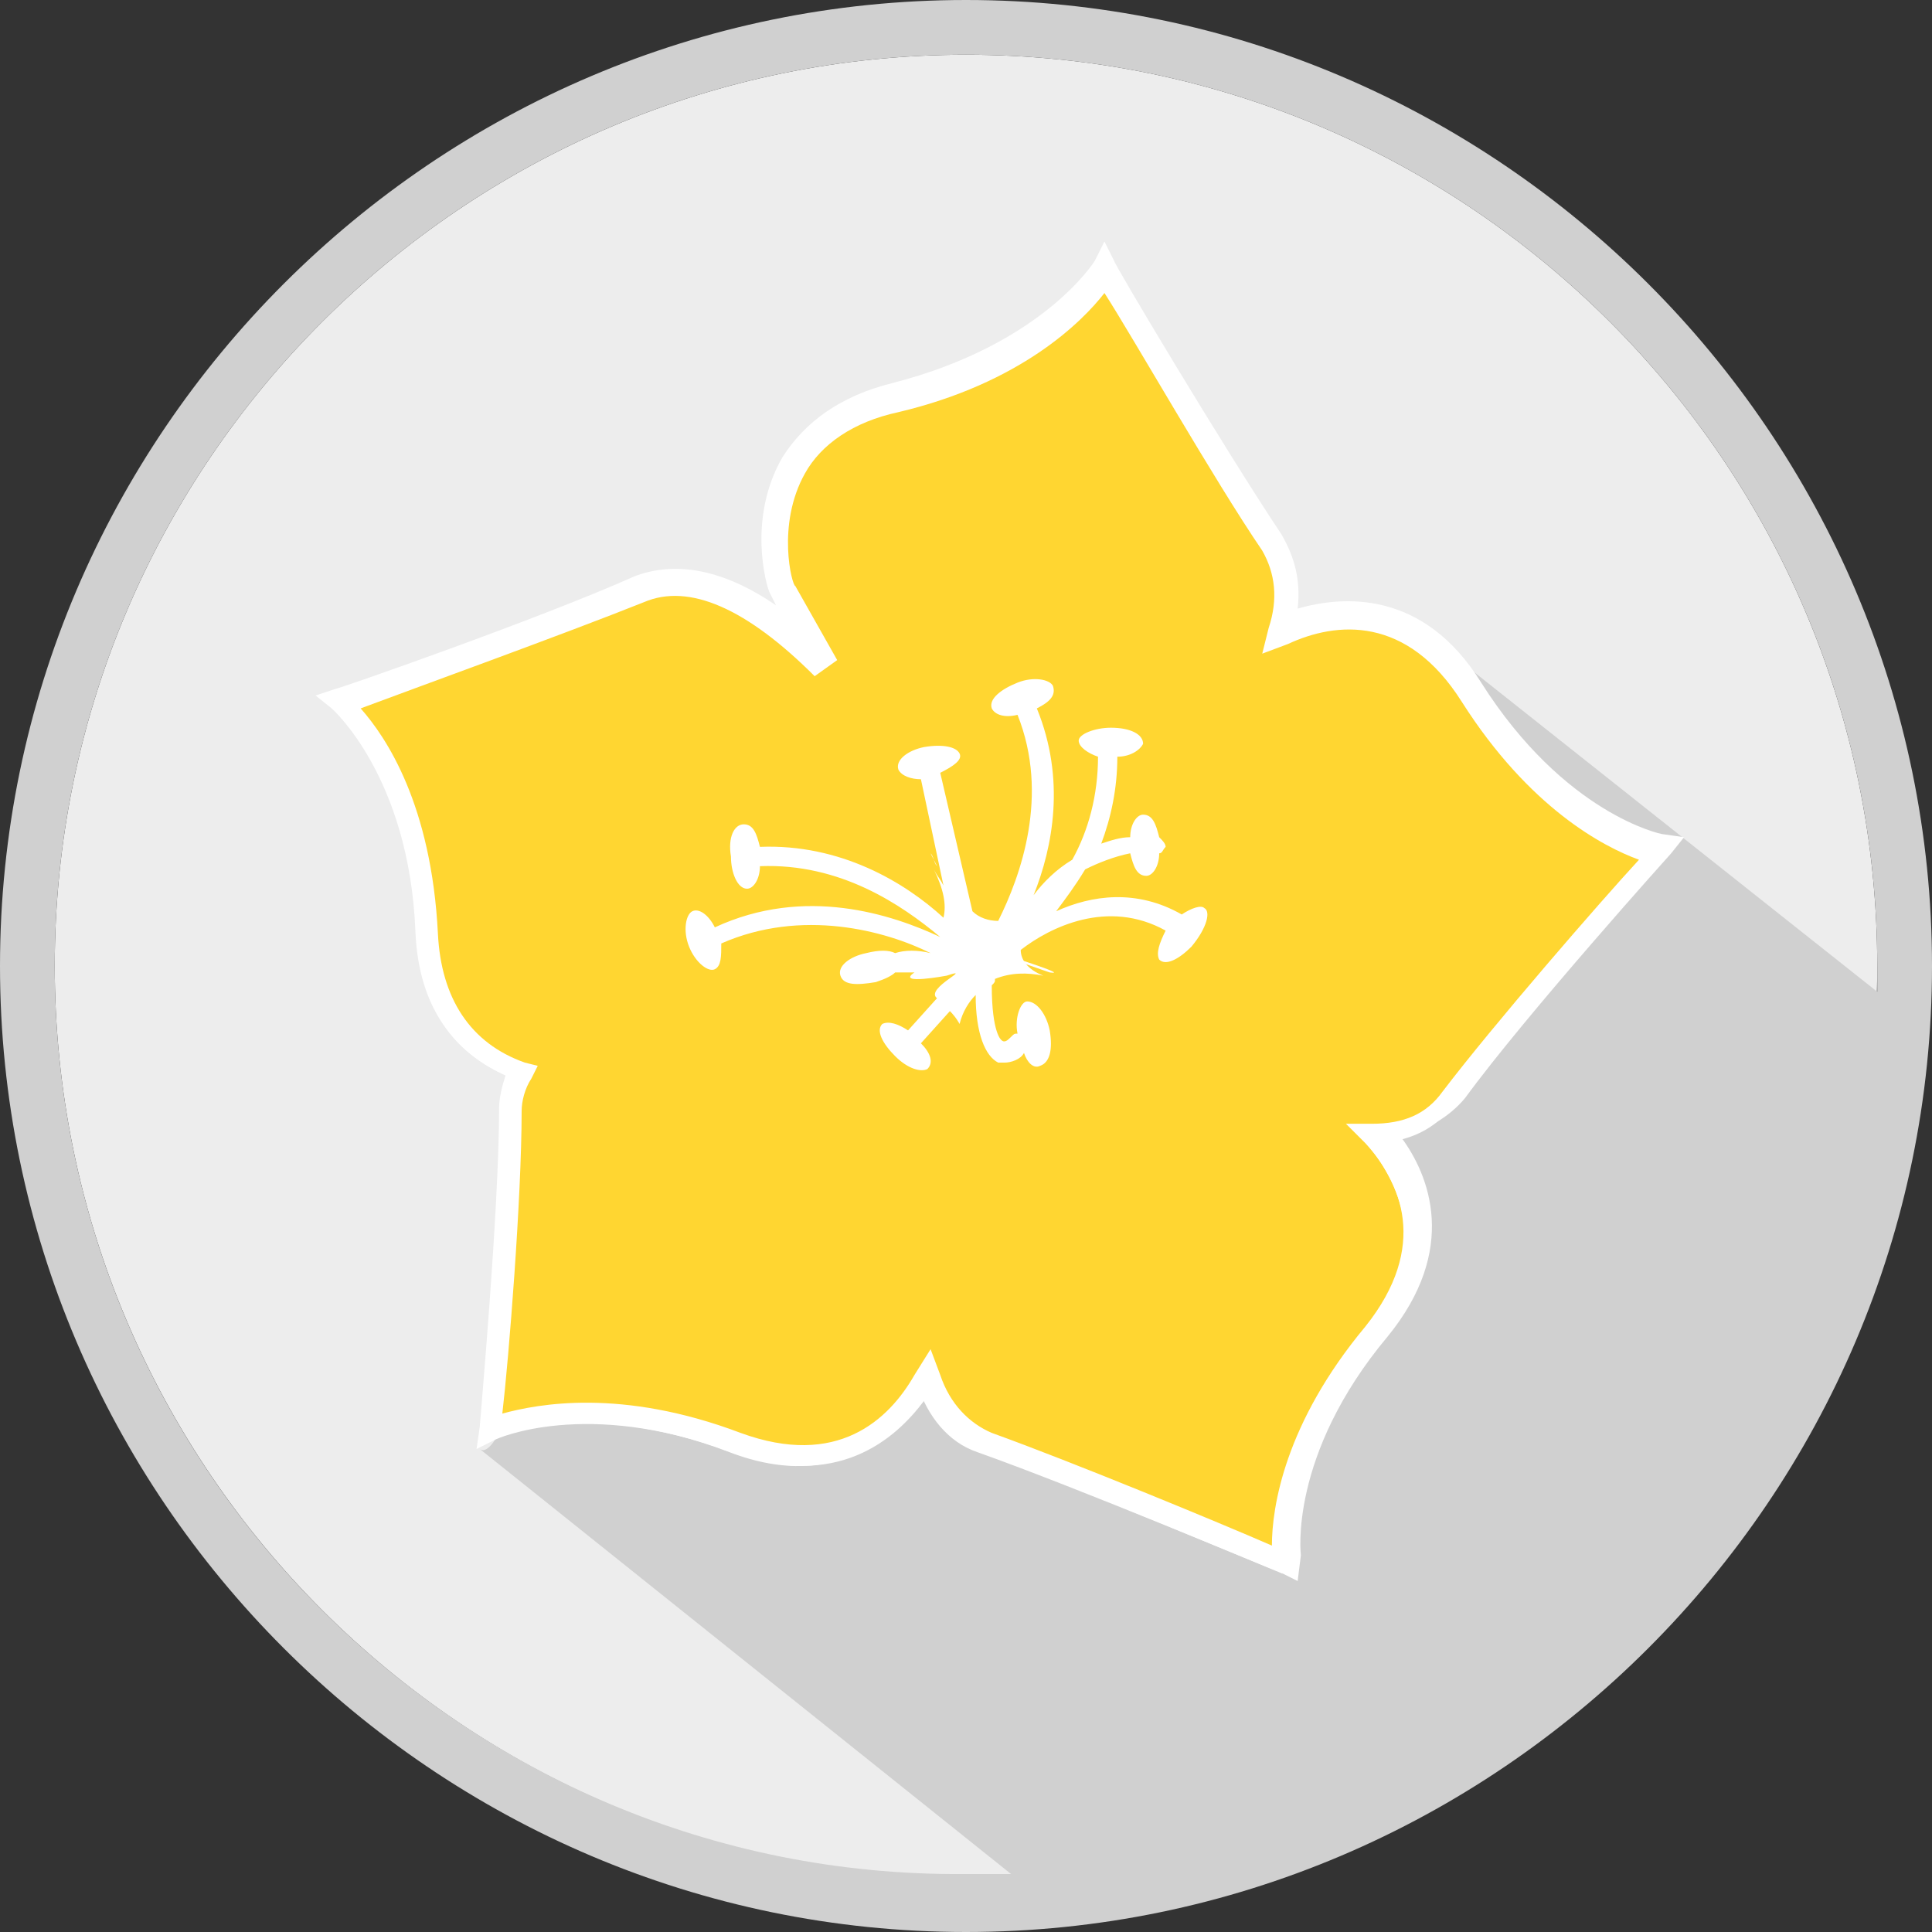<?xml version="1.0" encoding="utf-8"?>
<!-- Generator: Adobe Illustrator 20.0.0, SVG Export Plug-In . SVG Version: 6.00 Build 0)  -->
<svg version="1.1" id="Layer_1" xmlns="http://www.w3.org/2000/svg" xmlns:xlink="http://www.w3.org/1999/xlink" x="0px" y="0px"
	 width="60px" height="60px" viewBox="0 0 60 60" style="enable-background:new 0 0 60 60;" xml:space="preserve">
<rect x="0" y="0" width="60" height="60" fill="#333333" stroke="none"/>
<style type="text/css">
	.st0{fill:#EDEDED;}
	.st1{fill:#D0D0D0;}
	.st2{fill:#945E34;}
	.st3{fill:#FFD631;}
	.st4{fill:none;stroke:#FFFFFF;stroke-width:0.216;}
	.st5{fill:#FFFFFF;}
</style>
<g>
	<path class="st0" d="M30,1.7C14.4,1.7,1.7,14.4,1.7,30c0,15.6,12.7,28.3,28.3,28.3c15.6,0,28.3-12.7,28.3-28.3
		C58.3,14.4,45.6,1.7,30,1.7"/>
	<path class="st1" d="M30,0C13.5,0,0,13.5,0,30c0,16.5,13.5,30,30,30c16.5,0,30-13.5,30-30C60,13.5,46.5,0,30,0 M44.3,19.7
		c0.5,0.5-4.4,5.1-4.1,5.7c1.2,3.1,7.2,5.8,2.8,7.5c-1.4,0.6-2.8,0.9-4.2,0.9c-0.3,0-0.6-0.1-0.9-0.1c1.5,0.6,3,1.7,4.1,3.1
		c1.4,1.7-2.3-0.6-2.1,1.3c0.2,2,0.2,1.8-1.1,2.8C38,41.6,39.2,45,38,45c-2.4,0-3.2,1.7-5.2-0.6c-1.4-1.7-2.3-3.7-2.5-5.6
		c0-0.1,0-0.2,0-0.4c3.6-0.2,6.5-3.1,6.5-6.8c0-3.7-3.1-6.8-6.8-6.8c-3.7,0-6.8,3.1-6.8,6.8c0,3.7,3,6.7,6.6,6.8
		c-0.1,1.9-0.9,4-2.4,5.9c-1.9,2.4-6.3-6-8.7-6c-1.2,0-3,7.3-3.8,6.7l16.5,13.2c-0.5,0-1,0-1.5,0C14.4,58.3,1.7,45.6,1.7,30
		C1.7,14.4,14.4,1.7,30,1.7c15.6,0,28.3,12.7,28.3,28.3c0,0.3,0,0.5,0,0.8L44.3,19.7z M30,36.9c-2.8,0-5.1-2.3-5.1-5.1
		c0-2.8,2.3-5.1,5.1-5.1c2.8,0,5.1,2.3,5.1,5.1C35.2,34.6,32.9,36.9,30,36.9"/>
	<path class="st2" d="M46.7,22c0,0,0.1,0.1,0.1,0.1L46.7,22L46.7,22z"/>
	<path class="st3" d="M51.5,26.5c0,0-3.2-0.6-5.9-4.9c-1.9-3.1-4.6-2.5-5.9-1.9c0.3-1,0.3-1.9-0.3-2.7c-1.8-2.7-5.2-8.5-5.2-8.5
		s-1.6,2.8-6.5,4c-5,1.2-3.5,6-3.5,6l1.3,2.3c-1.8-1.9-3.9-3.2-5.7-2.4c-3,1.3-9.4,3.5-9.4,3.5s2.5,2.1,2.7,7.2
		c0.1,2.7,1.6,3.8,2.9,4.3c-0.2,0.4-0.3,0.8-0.3,1.2c-0.1,3.3-0.6,10-0.6,10s2.9-1.4,7.6,0.4c3.4,1.3,5.2-0.7,5.9-2
		c0.3,0.9,0.9,1.7,1.8,2c3.1,1.1,9.3,3.7,9.3,3.7s-0.4-3.2,2.8-7.1c2.3-2.8,0.9-5.1,0-6.2c1,0,1.9-0.3,2.5-1.1
		C47.1,31.5,51.5,26.5,51.5,26.5 M30.7,29.1C30.7,29.1,30.7,29.1,30.7,29.1L30.7,29.1L30.7,29.1z"/>
	<path class="st4" d="M51.5,26.5c0,0-3.2-0.6-5.9-4.9c-1.9-3.1-4.6-2.5-5.9-1.9c0.3-1,0.3-1.9-0.3-2.7c-1.8-2.7-5.2-8.5-5.2-8.5
		s-1.6,2.8-6.5,4c-5,1.2-3.5,6-3.5,6l1.3,2.3c-1.8-1.9-3.9-3.2-5.7-2.4c-3,1.3-9.4,3.5-9.4,3.5s2.5,2.1,2.7,7.2
		c0.1,2.7,1.6,3.8,2.9,4.3c-0.2,0.4-0.3,0.8-0.3,1.2c-0.1,3.3-0.6,10-0.6,10s2.9-1.4,7.6,0.4c3.4,1.3,5.2-0.7,5.9-2
		c0.3,0.9,0.9,1.7,1.8,2c3.1,1.1,9.3,3.7,9.3,3.7s-0.4-3.2,2.8-7.1c2.3-2.8,0.9-5.1,0-6.2c1,0,1.9-0.3,2.5-1.1
		C47.1,31.5,51.5,26.5,51.5,26.5z M30.7,29.1C30.7,29.1,30.7,29.1,30.7,29.1L30.7,29.1L30.7,29.1z"/>
	<path class="st5" d="M40.3,49.1l-0.6-0.3c-0.1,0-6.2-2.6-9.2-3.7c-0.8-0.3-1.3-0.8-1.8-1.6c-0.9,1.2-2.7,2.8-6,1.6
		c-4.5-1.7-7.3-0.4-7.3-0.4L14.8,45l0.1-0.7c0-0.1,0.6-6.7,0.6-9.9c0-0.3,0.1-0.7,0.2-1c-1.3-0.6-2.7-1.8-2.8-4.5
		c-0.2-4.8-2.6-6.9-2.6-6.9l-0.5-0.4l0.6-0.2c0.1,0,6.4-2.2,9.3-3.5c1.3-0.5,2.8-0.2,4.4,0.9l-0.2-0.4c-0.1-0.2-0.7-2.3,0.4-4.2
		c0.7-1.1,1.8-1.9,3.4-2.3c4.7-1.2,6.3-3.8,6.3-3.8l0.3-0.6l0.3,0.6c0,0.1,3.4,5.8,5.2,8.5c0.4,0.7,0.6,1.4,0.5,2.3
		c1.4-0.4,3.9-0.6,5.7,2.3c2.6,4.1,5.6,4.7,5.6,4.7l0.7,0.1l-0.4,0.5c0,0-4.5,5-6.4,7.6c-0.5,0.6-1.2,1-2,1.2
		c0.9,1.2,1.8,3.5-0.4,6.2c-3.1,3.7-2.7,6.8-2.7,6.8L40.3,49.1z M28.9,41.9l0.3,0.8c0.3,0.9,0.9,1.5,1.6,1.8
		c2.5,0.9,7.1,2.8,8.7,3.5c0-1.2,0.4-3.8,2.9-6.8c2-2.5,1.1-4.5,0-5.7l-0.6-0.6l0.8,0c1,0,1.7-0.3,2.2-1c1.6-2.1,4.9-5.9,6.1-7.2
		c-1.1-0.4-3.4-1.6-5.5-4.9c-1.7-2.7-3.9-2.5-5.4-1.8l-0.8,0.3l0.2-0.8c0.3-0.9,0.2-1.7-0.2-2.4c-1.5-2.2-4-6.6-4.9-8
		c-0.7,0.9-2.6,2.8-6.4,3.7c-1.4,0.3-2.4,1-2.9,1.9c-0.9,1.6-0.4,3.5-0.3,3.5l1.3,2.3L25.3,21c-2.1-2.1-3.9-2.9-5.3-2.3
		c-2.5,1-7.2,2.7-8.8,3.3c0.8,0.9,2.2,3,2.4,7c0.1,2,1,3.4,2.7,4l0.4,0.1l-0.2,0.4c-0.2,0.3-0.3,0.7-0.3,1c0,2.7-0.4,7.7-0.6,9.4
		c1.1-0.3,3.7-0.8,7.4,0.6c3,1.1,4.6-0.4,5.4-1.8L28.9,41.9z M31,29.3l-0.1-0.1L30.3,29l0.3,0.1L30.3,29L31,29.3L31,29.3z"/>
	<path class="st5" d="M37.4,28.2c-0.1-0.1-0.4,0-0.7,0.2c-1.4-0.8-2.8-0.6-3.9-0.1c0.3-0.4,0.6-0.8,0.9-1.3c0.4-0.2,0.9-0.4,1.4-0.5
		c0.1,0.4,0.2,0.7,0.5,0.7c0.2,0,0.4-0.3,0.4-0.7c0.1,0,0.1-0.1,0.2-0.2c0-0.1-0.1-0.2-0.2-0.3c-0.1-0.4-0.2-0.7-0.5-0.7
		c-0.2,0-0.4,0.3-0.4,0.7c-0.3,0-0.6,0.1-0.9,0.2c0.3-0.8,0.5-1.7,0.5-2.7c0.4,0,0.7-0.2,0.8-0.4c0-0.3-0.4-0.5-1-0.5
		c-0.5,0-1,0.2-1,0.4c0,0.2,0.3,0.4,0.6,0.5c0,1.2-0.3,2.3-0.8,3.2c-0.5,0.3-0.9,0.7-1.2,1.1c0.6-1.5,1-3.6,0.1-5.8
		c0.4-0.2,0.6-0.4,0.5-0.7c-0.1-0.2-0.6-0.3-1.1-0.1c-0.5,0.2-0.9,0.5-0.8,0.8c0.1,0.2,0.4,0.3,0.8,0.2c1,2.5,0.1,5-0.6,6.4
		c-0.3,0-0.6-0.1-0.8-0.3L29.2,24c0.4-0.2,0.7-0.4,0.6-0.6c-0.1-0.2-0.5-0.3-1.1-0.2c-0.5,0.1-0.9,0.4-0.8,0.7
		c0.1,0.2,0.4,0.3,0.7,0.3l0.7,3.3c-0.1-0.2-0.2-0.3-0.3-0.5c0.3,0.6,0.4,1.1,0.3,1.5c-1.2-1.1-3.2-2.3-5.7-2.2
		c-0.1-0.4-0.2-0.7-0.5-0.7c-0.3,0-0.5,0.4-0.4,1c0,0.5,0.2,1,0.5,1c0.2,0,0.4-0.3,0.4-0.7c2.5-0.1,4.4,1.2,5.6,2.2c0,0,0,0,0,0
		c-1.5-0.7-4.2-1.6-7-0.3c-0.2-0.4-0.5-0.6-0.7-0.5c-0.2,0.1-0.3,0.6-0.1,1.1c0.2,0.5,0.6,0.8,0.8,0.7c0.2-0.1,0.2-0.4,0.2-0.8
		c2.5-1.1,5.1-0.4,6.5,0.3l0,0c-0.4-0.1-0.8-0.1-1.1,0c-0.2-0.1-0.5-0.1-0.9,0c-0.5,0.1-0.9,0.4-0.8,0.7c0.1,0.3,0.5,0.3,1.1,0.2
		c0.3-0.1,0.5-0.2,0.6-0.3c0.2,0,0.3,0,0.6,0c-0.6,0.4,1,0.1,1,0.1c0.9-0.3-0.7,0.4-0.3,0.7l-0.9,1c-0.3-0.2-0.6-0.3-0.8-0.2
		c-0.2,0.2,0,0.6,0.4,1c0.4,0.4,0.8,0.5,1,0.4c0.2-0.2,0.1-0.5-0.2-0.8l0.9-1c0.2,0.2,0.3,0.4,0.3,0.4c0.1-0.4,0.3-0.7,0.5-0.9
		c0,1.2,0.3,1.9,0.7,2.1c0.1,0,0.2,0,0.2,0c0.2,0,0.5-0.1,0.6-0.3c0.1,0.3,0.3,0.5,0.5,0.4c0.3-0.1,0.4-0.5,0.3-1.1
		c-0.1-0.5-0.4-0.9-0.7-0.9c-0.2,0-0.4,0.5-0.3,1c-0.1,0-0.1,0-0.2,0.1c-0.1,0.1-0.2,0.2-0.3,0.1c0,0-0.3-0.2-0.3-1.7
		c0.1-0.1,0.1-0.1,0.1-0.2c0.5-0.2,1-0.2,1.5-0.1c-0.5-0.2-0.7-0.5-0.7-0.8c0.9-0.7,2.7-1.6,4.5-0.6c-0.2,0.4-0.3,0.7-0.2,0.9
		c0.2,0.2,0.6,0,1-0.4C37.5,28.8,37.6,28.3,37.4,28.2"/>
	<path class="st5" d="M32.6,30.2c0.3,0.1-2.1-0.7-1.5-0.6C31,29.6,33.3,30.3,32.6,30.2"/>
	<path class="st5" d="M29.1,26.9c-0.1-0.1-0.1-0.3-0.2-0.4C28.9,26.5,29,26.7,29.1,26.9"/>
</g>
</svg>
